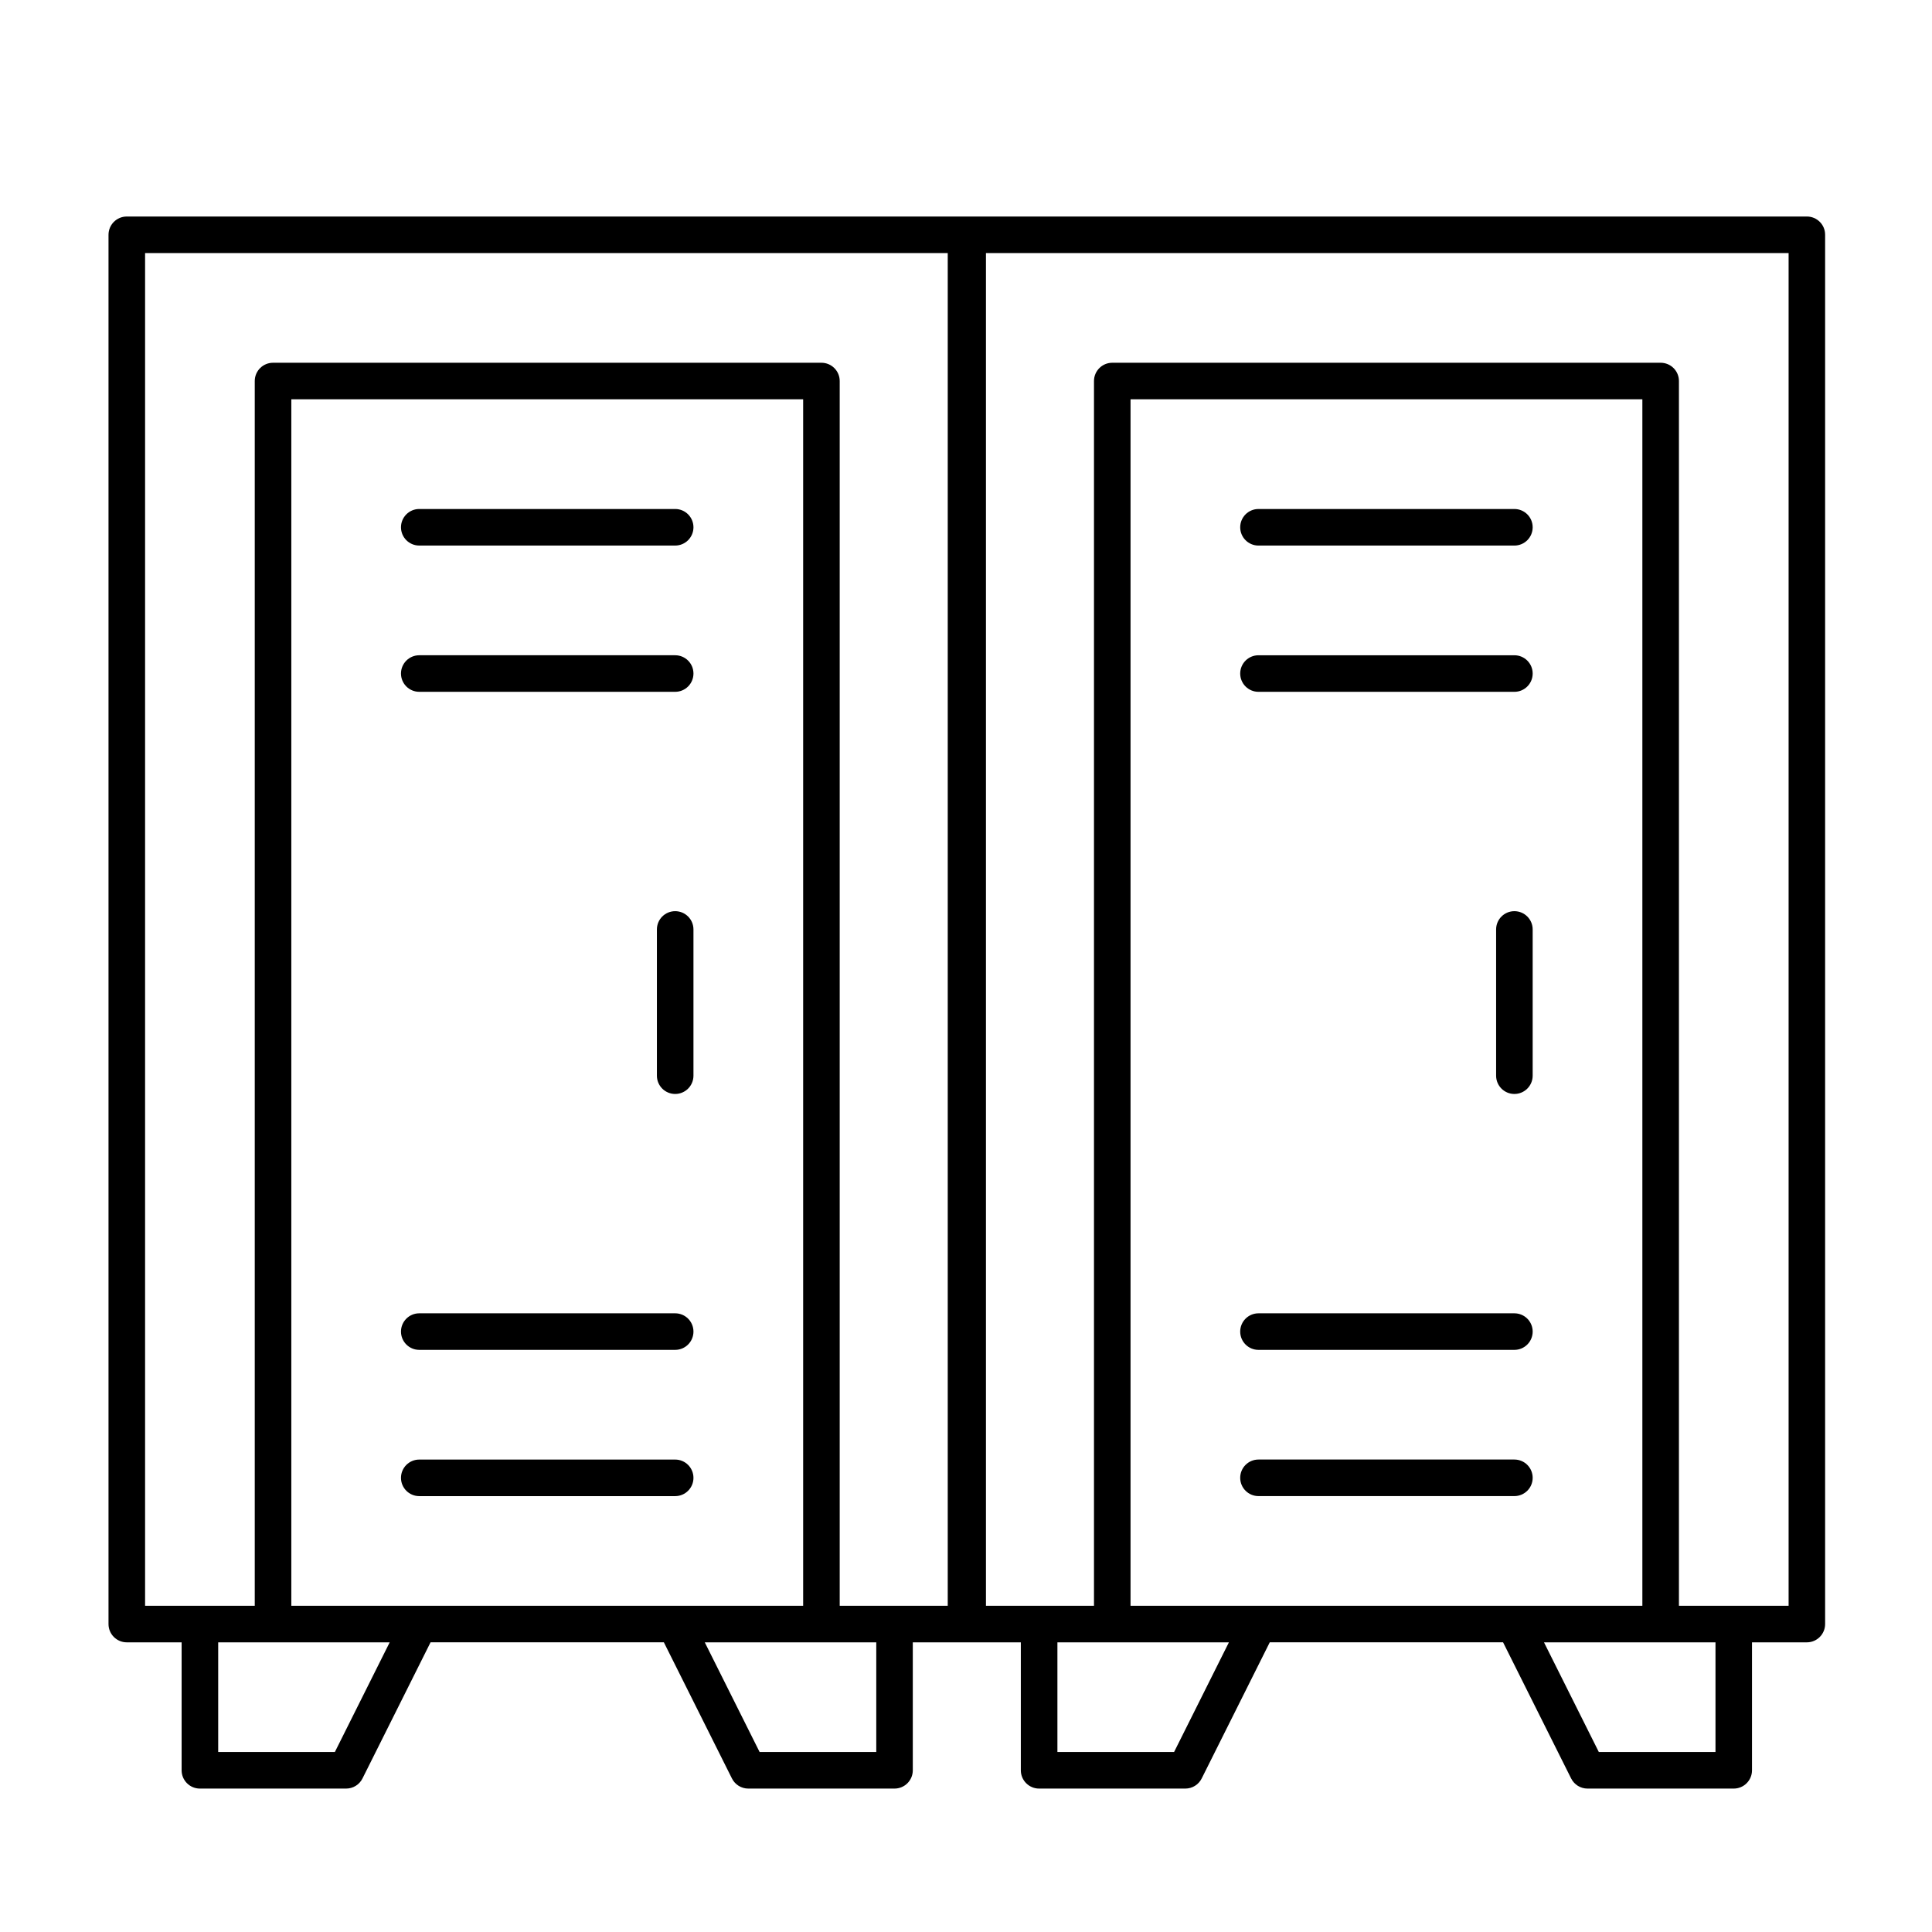 <?xml version="1.0" encoding="UTF-8"?>
<!-- Uploaded to: SVG Repo, www.svgrepo.com, Generator: SVG Repo Mixer Tools -->
<svg fill="#000000" width="800px" height="800px" version="1.1" viewBox="144 144 512 512" xmlns="http://www.w3.org/2000/svg">
 <g>
  <path d="m322.93 385.47c-2.676 0-4.844 2.168-4.844 4.844v38.754c0 2.676 2.168 4.844 4.844 4.844s4.844-2.168 4.844-4.844v-38.754c0-2.676-2.168-4.844-4.844-4.844z"/>
  <path d="m322.93 278.89h-67.82c-2.676 0-4.844 2.168-4.844 4.844s2.168 4.844 4.844 4.844h67.82c2.676 0 4.844-2.168 4.844-4.844 0-2.672-2.168-4.844-4.844-4.844z"/>
  <path d="m322.93 317.65h-67.82c-2.676 0-4.844 2.168-4.844 4.844 0 2.676 2.168 4.844 4.844 4.844h67.82c2.676 0 4.844-2.168 4.844-4.844 0-2.676-2.168-4.844-4.844-4.844z"/>
  <path d="m322.93 492.04h-67.82c-2.676 0-4.844 2.168-4.844 4.844s2.168 4.844 4.844 4.844h67.82c2.676 0 4.844-2.168 4.844-4.844s-2.168-4.844-4.844-4.844z"/>
  <path d="m322.93 530.8h-67.82c-2.676 0-4.844 2.168-4.844 4.844s2.168 4.844 4.844 4.844h67.82c2.676 0 4.844-2.168 4.844-4.844s-2.168-4.844-4.844-4.844z"/>
  <path d="m622.84 201.38h-445.24c-2.676 0-4.844 2.168-4.844 4.844v368.17c0 2.676 2.168 4.844 4.844 4.844h14.531v33.91c0 2.676 2.168 4.844 4.844 4.844h38.754c1.836 0 3.512-1.035 4.332-2.68l18.039-36.078h61.832l18.039 36.078c0.82 1.641 2.496 2.68 4.332 2.68h38.754c2.676 0 4.844-2.168 4.844-4.844v-33.91h28.629v33.91c0 2.676 2.168 4.844 4.844 4.844h38.754c1.836 0 3.512-1.035 4.332-2.68l18.039-36.078h61.832l18.039 36.078c0.82 1.641 2.496 2.68 4.332 2.68h38.754c2.676 0 4.844-2.168 4.844-4.844v-33.91h14.531c2.676 0 4.844-2.168 4.844-4.844v-368.17c0.016-2.676-2.156-4.844-4.832-4.844zm-440.39 9.688h212.71v358.48h-28.629v-324.57c0-2.676-2.168-4.844-4.844-4.844h-145.33c-2.676 0-4.844 2.168-4.844 4.844v324.57h-29.062zm38.754 358.48v-319.73h135.64v319.73h-135.64zm11.539 38.754h-30.918v-29.066h45.449zm143.48 0h-30.918l-14.531-29.066h45.449zm78.922 0h-30.918v-29.066h45.449zm124.1-38.754h-135.64v-319.73h135.64zm19.379 38.754h-30.918l-14.531-29.066h45.449zm19.375-38.754h-29.062v-324.57c0-2.676-2.168-4.844-4.844-4.844h-145.33c-2.676 0-4.844 2.168-4.844 4.844v324.57h-28.629v-358.48h212.71z"/>
  <path d="m545.33 385.47c-2.676 0-4.844 2.168-4.844 4.844v38.754c0 2.676 2.168 4.844 4.844 4.844s4.844-2.168 4.844-4.844v-38.754c0-2.676-2.168-4.844-4.844-4.844z"/>
  <path d="m477.51 288.58h67.82c2.676 0 4.844-2.168 4.844-4.844s-2.168-4.844-4.844-4.844h-67.82c-2.676 0-4.844 2.168-4.844 4.844s2.168 4.844 4.844 4.844z"/>
  <path d="m477.51 327.34h67.82c2.676 0 4.844-2.168 4.844-4.844 0-2.676-2.168-4.844-4.844-4.844h-67.82c-2.676 0-4.844 2.168-4.844 4.844 0 2.676 2.168 4.844 4.844 4.844z"/>
  <path d="m477.51 501.73h67.82c2.676 0 4.844-2.168 4.844-4.844s-2.168-4.844-4.844-4.844h-67.82c-2.676 0-4.844 2.168-4.844 4.844s2.168 4.844 4.844 4.844z"/>
  <path d="m477.51 540.48h67.82c2.676 0 4.844-2.168 4.844-4.844s-2.168-4.844-4.844-4.844h-67.82c-2.676 0-4.844 2.168-4.844 4.844s2.168 4.844 4.844 4.844z"/>
 </g>
</svg>